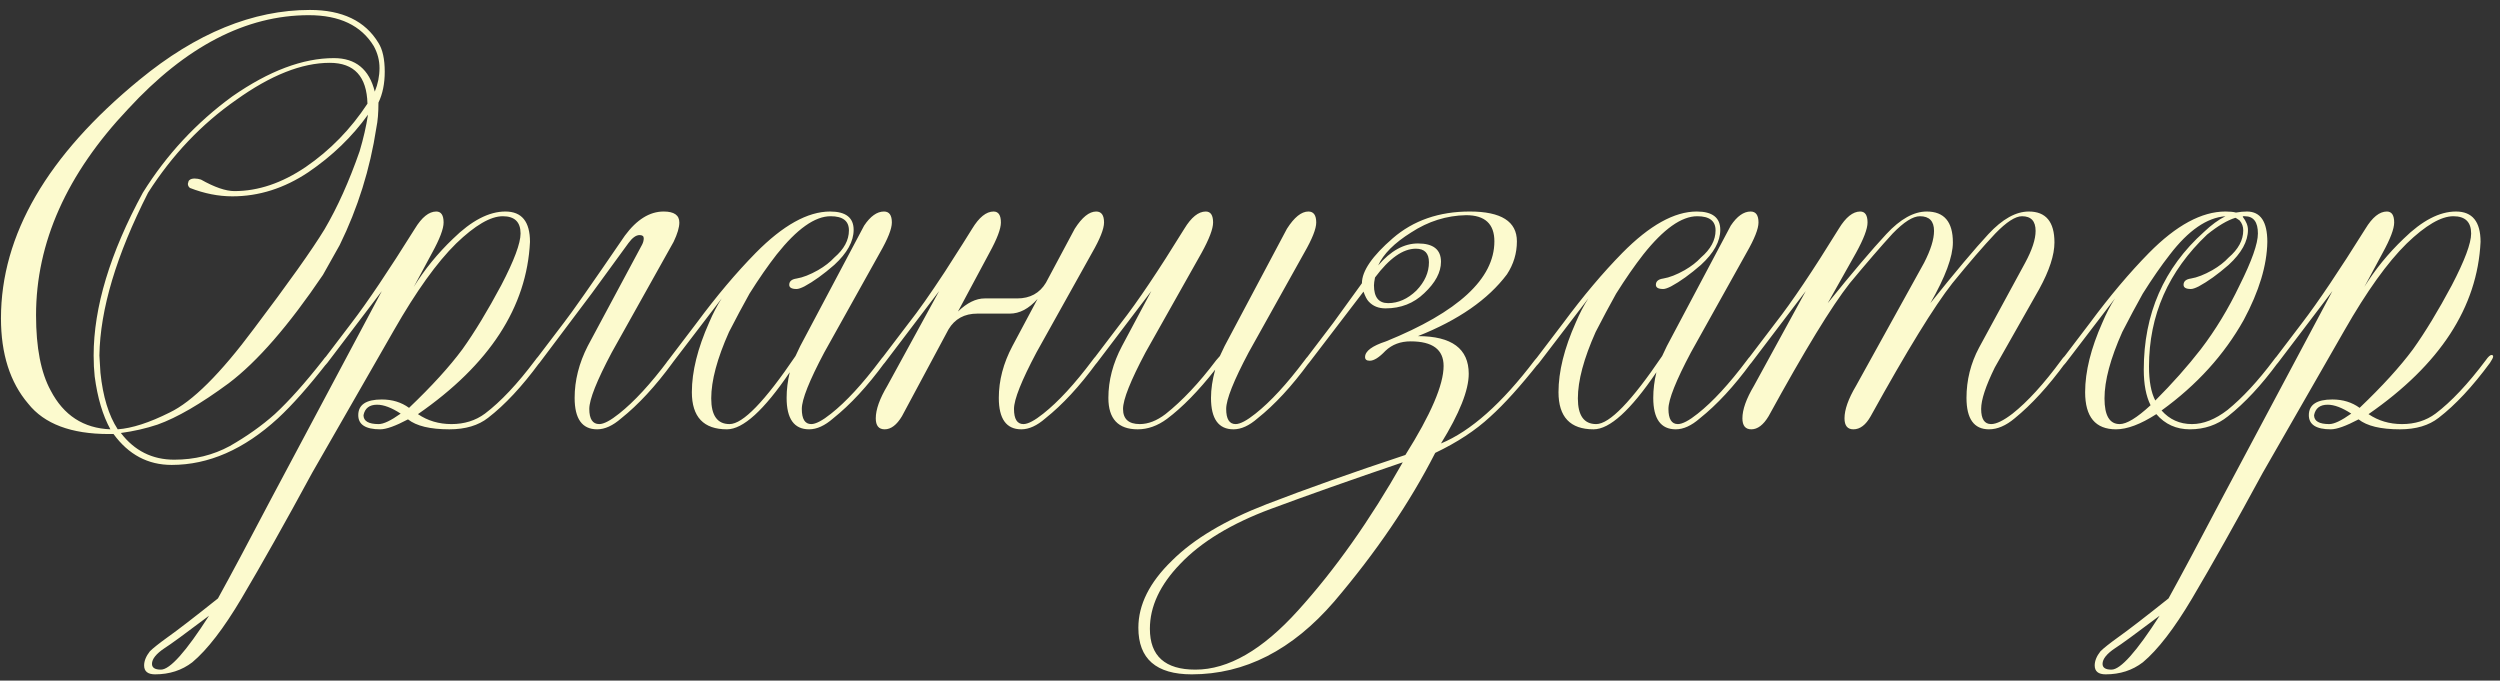 <?xml version="1.0" encoding="UTF-8"?> <svg xmlns="http://www.w3.org/2000/svg" width="191" height="52" viewBox="0 0 191 52" fill="none"><rect x="0" y="0" width="191" height="52" fill="#333333" stroke="none"/><path d="M10.914 14.72C12.728 11.813 15.008 9.36 17.754 7.36C20.554 5.413 23.141 4.44 25.514 4.44C27.168 4.44 28.208 5.293 28.634 7C28.874 6.413 28.994 5.813 28.994 5.2C28.994 4.613 28.848 4.053 28.554 3.52C27.594 1.947 25.941 1.16 23.594 1.16C18.794 1.16 14.194 3.547 9.794 8.32C5.101 13.28 2.754 18.533 2.754 24.08C2.754 26.56 3.128 28.48 3.874 29.84C4.861 31.733 6.381 32.72 8.434 32.8C7.848 31.733 7.448 30.387 7.234 28.76C7.181 28.28 7.154 27.747 7.154 27.16C7.154 23.48 8.408 19.333 10.914 14.72ZM12.954 31.52C14.688 30.693 16.834 28.56 19.394 25.12C22.034 21.627 23.834 19.093 24.794 17.52C25.781 15.84 26.674 13.853 27.474 11.56C27.768 10.573 27.981 9.64 28.114 8.76C26.914 10.44 25.394 11.907 23.554 13.16C21.714 14.387 19.781 15 17.754 15C16.688 15 15.608 14.787 14.514 14.36C14.408 14.28 14.354 14.173 14.354 14.04C14.381 13.88 14.421 13.787 14.474 13.76C14.554 13.68 14.688 13.64 14.874 13.64C15.034 13.64 15.194 13.667 15.354 13.72C16.394 14.307 17.248 14.6 17.914 14.6C19.728 14.6 21.541 13.987 23.354 12.76C25.221 11.48 26.794 9.867 28.074 7.92C28.021 5.84 27.061 4.8 25.194 4.8C23.061 4.8 20.674 5.747 18.034 7.64C15.394 9.48 13.154 11.84 11.314 14.72C8.888 19.493 7.648 23.64 7.594 27.16L7.674 28.48C7.861 30.293 8.301 31.733 8.994 32.8C10.088 32.72 11.408 32.293 12.954 31.52ZM8.674 33.16H8.314C5.434 33.16 3.381 32.387 2.154 30.84C0.768 29.213 0.074 27.04 0.074 24.32C0.074 17.947 3.608 11.867 10.674 6.08C14.994 2.533 19.328 0.76 23.674 0.76C26.154 0.76 27.901 1.6 28.914 3.28C29.234 3.787 29.394 4.52 29.394 5.48C29.394 6.387 29.234 7.173 28.914 7.84C28.914 8.613 28.861 9.253 28.754 9.76C28.274 12.907 27.341 15.893 25.954 18.72L24.674 21C22.061 24.867 19.661 27.627 17.474 29.28C15.341 30.853 13.528 31.907 12.034 32.44C11.154 32.733 10.221 32.947 9.234 33.08C10.274 34.44 11.634 35.12 13.314 35.12C14.861 35.12 16.274 34.773 17.554 34.08C18.861 33.333 20.008 32.52 20.994 31.64C22.088 30.627 23.314 29.253 24.674 27.52C24.861 27.253 25.008 27.12 25.114 27.12C25.194 27.12 25.234 27.16 25.234 27.24C25.234 27.32 25.154 27.48 24.994 27.72C23.581 29.533 22.328 30.947 21.234 31.96C18.648 34.333 15.941 35.52 13.114 35.52C11.301 35.52 9.821 34.733 8.674 33.16ZM28.931 32.4C29.305 32.4 29.865 32.133 30.611 31.6C29.918 31.147 29.318 30.92 28.811 30.92C28.225 30.92 27.878 31.187 27.771 31.72C27.771 32.173 28.158 32.4 28.931 32.4ZM12.571 49.52C11.931 49.947 11.611 50.347 11.611 50.72C11.611 51.013 11.838 51.16 12.291 51.16C12.985 51.16 14.211 49.787 15.971 47.04C14.131 48.427 12.998 49.253 12.571 49.52ZM31.611 21.92C32.438 20.587 33.438 19.36 34.611 18.24C36.025 16.853 37.358 16.16 38.611 16.16C39.865 16.16 40.491 16.933 40.491 18.48C40.251 23.467 37.398 27.853 31.931 31.64C32.678 32.147 33.531 32.4 34.491 32.4C35.478 32.4 36.331 32.133 37.051 31.6C38.251 30.693 39.531 29.333 40.891 27.52C41.078 27.253 41.225 27.12 41.331 27.12C41.411 27.12 41.451 27.16 41.451 27.24C41.451 27.32 41.371 27.48 41.211 27.72C39.878 29.533 38.571 30.933 37.291 31.92C36.545 32.507 35.558 32.8 34.331 32.8C32.865 32.8 31.811 32.547 31.171 32.04C30.211 32.547 29.505 32.8 29.051 32.8C27.931 32.8 27.371 32.44 27.371 31.72C27.371 30.92 27.971 30.52 29.171 30.52C29.971 30.52 30.665 30.733 31.251 31.16C32.985 29.507 34.345 28.013 35.331 26.68C36.265 25.373 37.251 23.747 38.291 21.8C39.278 19.907 39.771 18.587 39.771 17.84C39.771 16.96 39.318 16.52 38.411 16.52C37.478 16.52 36.291 17.213 34.851 18.6C33.385 20.04 31.798 22.253 30.091 25.24L23.851 36.12C21.798 39.907 19.998 43.107 18.451 45.72C17.091 48.013 15.838 49.64 14.691 50.6C13.891 51.213 12.945 51.52 11.851 51.52C11.291 51.52 11.011 51.293 11.011 50.84C11.011 50.493 11.158 50.133 11.451 49.76C11.691 49.52 12.145 49.16 12.811 48.68C13.531 48.173 14.811 47.187 16.651 45.72C17.638 43.933 18.998 41.387 20.731 38.08L29.171 22.24L25.011 27.72C24.825 27.96 24.665 28.08 24.531 28.08C24.478 28.08 24.451 28.04 24.451 27.96C24.451 27.853 24.531 27.707 24.691 27.52L26.851 24.68C28.078 23.08 29.691 20.68 31.691 17.48C32.225 16.6 32.771 16.16 33.331 16.16C33.705 16.16 33.891 16.44 33.891 17C33.891 17.48 33.598 18.253 33.011 19.32L31.611 21.92ZM49.062 18.68C49.142 18.52 49.182 18.36 49.182 18.2C49.182 18.04 49.075 17.96 48.862 17.96C48.596 17.96 48.316 18.16 48.022 18.56L45.222 22.4L41.222 27.72C41.035 27.96 40.876 28.08 40.742 28.08C40.689 28.08 40.662 28.04 40.662 27.96C40.662 27.853 40.742 27.707 40.902 27.52L43.062 24.68C43.649 23.933 45.209 21.707 47.742 18C48.649 16.773 49.636 16.16 50.702 16.16C51.502 16.16 51.902 16.44 51.902 17C51.902 17.373 51.755 17.867 51.462 18.48L46.742 26.92C45.596 29.08 45.022 30.52 45.022 31.24C45.022 32.013 45.276 32.4 45.782 32.4C46.129 32.4 46.636 32.133 47.302 31.6C48.449 30.693 49.702 29.333 51.062 27.52C51.249 27.253 51.395 27.12 51.502 27.12C51.556 27.12 51.582 27.16 51.582 27.24C51.582 27.32 51.516 27.48 51.382 27.72C50.075 29.507 48.769 30.92 47.462 31.96C46.822 32.52 46.209 32.8 45.622 32.8C44.475 32.8 43.902 32 43.902 30.4C43.902 29.067 44.236 27.747 44.902 26.44L49.062 18.68ZM61.138 26.44L66.018 17.24C66.498 16.52 67.005 16.16 67.538 16.16C67.938 16.16 68.138 16.44 68.138 17C68.138 17.48 67.832 18.253 67.218 19.32L62.978 26.92C61.832 29.08 61.258 30.52 61.258 31.24C61.258 32.013 61.498 32.4 61.978 32.4C62.325 32.4 62.832 32.133 63.498 31.6C64.645 30.693 65.898 29.333 67.258 27.52C67.445 27.253 67.592 27.12 67.698 27.12C67.778 27.12 67.818 27.16 67.818 27.24C67.818 27.32 67.738 27.48 67.578 27.72C66.272 29.507 64.965 30.92 63.658 31.96C63.018 32.52 62.405 32.8 61.818 32.8C60.672 32.8 60.098 32 60.098 30.4C60.098 29.76 60.178 29.107 60.338 28.44C58.365 31.347 56.765 32.8 55.538 32.8C53.752 32.8 52.858 31.853 52.858 29.96C52.858 28.387 53.298 26.613 54.178 24.64C54.472 23.947 54.792 23.333 55.138 22.8L51.378 27.72C51.192 27.96 51.032 28.08 50.898 28.08C50.845 28.08 50.818 28.04 50.818 27.96C50.818 27.853 50.898 27.707 51.058 27.52L53.218 24.68C54.738 22.627 56.245 20.84 57.738 19.32C59.818 17.213 61.712 16.16 63.418 16.16C64.618 16.16 65.218 16.627 65.218 17.56C65.218 18.44 64.725 19.333 63.738 20.24C62.912 20.96 62.152 21.507 61.458 21.88C61.192 22.013 60.992 22.08 60.858 22.08C60.485 22.08 60.298 21.973 60.298 21.76C60.298 21.493 60.485 21.333 60.858 21.28C61.338 21.2 61.885 20.987 62.498 20.64C63.005 20.347 63.418 20.027 63.738 19.68C64.485 19.04 64.858 18.347 64.858 17.6C64.858 16.88 64.392 16.52 63.458 16.52C62.258 16.52 60.885 17.493 59.338 19.44C58.672 20.293 57.978 21.293 57.258 22.44C56.752 23.347 56.232 24.32 55.698 25.36C54.792 27.387 54.338 29.08 54.338 30.44C54.338 31.747 54.805 32.4 55.738 32.4C56.752 32.4 58.432 30.667 60.778 27.2L61.138 26.44ZM68.909 31.8C68.509 32.467 68.069 32.8 67.589 32.8C67.136 32.8 66.909 32.52 66.909 31.96C66.909 31.293 67.203 30.467 67.789 29.48L71.749 22.24L67.589 27.72C67.403 27.96 67.243 28.08 67.109 28.08C67.056 28.08 67.029 28.04 67.029 27.96C67.029 27.853 67.109 27.707 67.269 27.52L69.429 24.68C70.149 23.773 71.069 22.467 72.189 20.76C73.336 18.973 74.029 17.88 74.269 17.48C74.803 16.6 75.349 16.16 75.909 16.16C76.283 16.16 76.469 16.44 76.469 17C76.469 17.48 76.176 18.253 75.589 19.32L73.189 23.8C73.883 23.133 74.563 22.8 75.229 22.8H77.709C78.696 22.8 79.429 22.4 79.909 21.6L82.109 17.48C82.669 16.6 83.216 16.16 83.749 16.16C84.149 16.16 84.349 16.44 84.349 17C84.349 17.48 84.043 18.253 83.429 19.32L79.189 26.92C78.043 29.08 77.469 30.52 77.469 31.24C77.469 32.013 77.709 32.4 78.189 32.4C78.536 32.4 79.043 32.133 79.709 31.6C80.856 30.693 82.109 29.333 83.469 27.52C83.656 27.253 83.803 27.12 83.909 27.12C83.989 27.12 84.029 27.16 84.029 27.24C84.029 27.32 83.949 27.48 83.789 27.72C82.483 29.507 81.176 30.92 79.869 31.96C79.229 32.52 78.616 32.8 78.029 32.8C76.883 32.8 76.309 32 76.309 30.4C76.309 29.067 76.656 27.747 77.349 26.44L79.269 22.84C78.603 23.587 77.896 23.96 77.149 23.96H74.669C73.683 23.96 72.949 24.36 72.469 25.16L68.909 31.8ZM89.16 32C88.44 32.533 87.694 32.8 86.92 32.8C85.427 32.8 84.68 32 84.68 30.4C84.68 29.067 85.027 27.747 85.72 26.44L87.96 22.24L83.8 27.72C83.614 27.96 83.454 28.08 83.32 28.08C83.267 28.08 83.24 28.04 83.24 27.96C83.24 27.853 83.32 27.707 83.48 27.52L85.64 24.68C86.894 23.08 88.507 20.68 90.48 17.48C91.014 16.6 91.56 16.16 92.12 16.16C92.494 16.16 92.68 16.44 92.68 17C92.68 17.48 92.387 18.253 91.8 19.32L87.52 26.92C86.374 29.08 85.8 30.52 85.8 31.24C85.8 32.013 86.227 32.4 87.08 32.4C87.72 32.4 88.374 32.147 89.04 31.64C90.32 30.627 91.614 29.253 92.92 27.52L93.2 27.2L93.56 26.44L98.32 17.48C98.88 16.6 99.427 16.16 99.96 16.16C100.36 16.16 100.56 16.44 100.56 17C100.56 17.48 100.254 18.253 99.64 19.32L95.4 26.92C94.254 29.08 93.68 30.52 93.68 31.24C93.68 32.013 93.92 32.4 94.4 32.4C94.747 32.4 95.254 32.133 95.92 31.6C97.067 30.693 98.32 29.333 99.68 27.52C99.867 27.253 100.014 27.12 100.12 27.12C100.2 27.12 100.24 27.16 100.24 27.24C100.24 27.32 100.16 27.48 100 27.72C98.694 29.507 97.387 30.92 96.08 31.96C95.44 32.52 94.827 32.8 94.24 32.8C93.094 32.8 92.52 32 92.52 30.4C92.52 29.733 92.627 29.013 92.84 28.24C91.56 29.867 90.334 31.12 89.16 32ZM97.091 38.88C94.078 40 91.771 41.4 90.171 43.08C88.625 44.68 87.851 46.333 87.851 48.04C87.851 50.12 89.011 51.16 91.331 51.16C93.838 51.16 96.451 49.653 99.171 46.64C101.998 43.52 104.665 39.747 107.171 35.32C103.251 36.653 99.891 37.84 97.091 38.88ZM104.971 21.8C104.971 22.707 105.331 23.16 106.051 23.16C106.825 23.16 107.545 22.84 108.211 22.2C108.851 21.533 109.171 20.813 109.171 20.04C109.171 19.347 108.838 19 108.171 19C107.185 19 106.145 19.733 105.051 21.2C104.998 21.467 104.971 21.667 104.971 21.8ZM100.011 27.72C99.825 27.96 99.665 28.08 99.531 28.08C99.478 28.08 99.451 28.04 99.451 27.96C99.451 27.853 99.531 27.707 99.691 27.52L101.851 24.68L104.051 21.64C104.051 20.707 104.838 19.56 106.411 18.2C107.985 16.84 109.945 16.16 112.291 16.16C114.691 16.16 115.891 16.92 115.891 18.44C115.891 19.347 115.638 20.187 115.131 20.96C113.691 22.88 111.425 24.453 108.331 25.68C110.918 25.68 112.211 26.64 112.211 28.56C112.211 29.813 111.505 31.587 110.091 33.88C112.358 32.947 114.745 30.827 117.251 27.52C117.491 27.227 117.651 27.08 117.731 27.08C117.811 27.08 117.851 27.12 117.851 27.2C117.851 27.28 117.758 27.453 117.571 27.72C116.158 29.507 114.918 30.88 113.851 31.84C112.731 32.88 111.331 33.8 109.651 34.6C107.705 38.413 105.131 42.2 101.931 45.96C98.731 49.667 95.105 51.52 91.051 51.52C88.331 51.52 86.971 50.333 86.971 47.96C86.971 46.2 87.825 44.493 89.531 42.84C91.185 41.187 93.598 39.747 96.771 38.52C99.811 37.347 103.345 36.093 107.371 34.76C109.318 31.667 110.291 29.4 110.291 27.96C110.291 26.707 109.451 26.08 107.771 26.08C106.998 26.08 106.358 26.32 105.851 26.8C105.371 27.307 104.971 27.56 104.651 27.56C104.411 27.56 104.291 27.467 104.291 27.28C104.291 26.827 104.825 26.427 105.891 26.08C111.411 23.84 114.171 21.293 114.171 18.44C114.171 17.107 113.451 16.44 112.011 16.44C110.518 16.467 109.118 16.907 107.811 17.76C106.531 18.56 105.691 19.4 105.291 20.28C106.251 19.16 107.265 18.6 108.331 18.6C109.505 18.6 110.091 19.067 110.091 20C110.091 20.8 109.665 21.6 108.811 22.4C108.011 23.173 107.025 23.56 105.851 23.56C105.318 23.56 104.891 23.387 104.571 23.04C104.438 22.907 104.305 22.653 104.171 22.28L100.011 27.72ZM127.349 26.44L132.229 17.24C132.709 16.52 133.216 16.16 133.749 16.16C134.149 16.16 134.349 16.44 134.349 17C134.349 17.48 134.043 18.253 133.429 19.32L129.189 26.92C128.043 29.08 127.469 30.52 127.469 31.24C127.469 32.013 127.709 32.4 128.189 32.4C128.536 32.4 129.043 32.133 129.709 31.6C130.856 30.693 132.109 29.333 133.469 27.52C133.656 27.253 133.803 27.12 133.909 27.12C133.989 27.12 134.029 27.16 134.029 27.24C134.029 27.32 133.949 27.48 133.789 27.72C132.483 29.507 131.176 30.92 129.869 31.96C129.229 32.52 128.616 32.8 128.029 32.8C126.883 32.8 126.309 32 126.309 30.4C126.309 29.76 126.389 29.107 126.549 28.44C124.576 31.347 122.976 32.8 121.749 32.8C119.963 32.8 119.069 31.853 119.069 29.96C119.069 28.387 119.509 26.613 120.389 24.64C120.683 23.947 121.003 23.333 121.349 22.8L117.589 27.72C117.403 27.96 117.243 28.08 117.109 28.08C117.056 28.08 117.029 28.04 117.029 27.96C117.029 27.853 117.109 27.707 117.269 27.52L119.429 24.68C120.949 22.627 122.456 20.84 123.949 19.32C126.029 17.213 127.923 16.16 129.629 16.16C130.829 16.16 131.429 16.627 131.429 17.56C131.429 18.44 130.936 19.333 129.949 20.24C129.123 20.96 128.363 21.507 127.669 21.88C127.403 22.013 127.203 22.08 127.069 22.08C126.696 22.08 126.509 21.973 126.509 21.76C126.509 21.493 126.696 21.333 127.069 21.28C127.549 21.2 128.096 20.987 128.709 20.64C129.216 20.347 129.629 20.027 129.949 19.68C130.696 19.04 131.069 18.347 131.069 17.6C131.069 16.88 130.603 16.52 129.669 16.52C128.469 16.52 127.096 17.493 125.549 19.44C124.883 20.293 124.189 21.293 123.469 22.44C122.963 23.347 122.443 24.32 121.909 25.36C121.003 27.387 120.549 29.08 120.549 30.44C120.549 31.747 121.016 32.4 121.949 32.4C122.963 32.4 124.643 30.667 126.989 27.2L127.349 26.44ZM147 20.08C147.507 19.093 147.76 18.28 147.76 17.64C147.76 16.893 147.4 16.52 146.68 16.52C146.147 16.52 145.454 16.96 144.6 17.84C143.72 18.8 142.627 20.067 141.32 21.64C139.934 23.4 137.867 26.787 135.12 31.8C134.72 32.467 134.28 32.8 133.8 32.8C133.347 32.8 133.12 32.52 133.12 31.96C133.12 31.293 133.414 30.467 134 29.48L137.96 22.24L133.8 27.72C133.614 27.96 133.454 28.08 133.32 28.08C133.267 28.08 133.24 28.04 133.24 27.96C133.24 27.853 133.32 27.707 133.48 27.52L135.64 24.68C136.894 23.08 138.507 20.68 140.48 17.48C141.014 16.6 141.56 16.16 142.12 16.16C142.494 16.16 142.68 16.44 142.68 17C142.68 17.48 142.387 18.253 141.8 19.32L139.64 23.16C141.534 20.813 143.027 19.053 144.12 17.88C145.187 16.733 146.214 16.16 147.2 16.16C148.534 16.16 149.2 16.947 149.2 18.52C149.2 19.613 148.627 21.16 147.48 23.16C149.4 20.76 150.88 19 151.92 17.88C152.987 16.733 154.014 16.16 155 16.16C156.307 16.16 156.96 16.947 156.96 18.52C156.96 19.48 156.574 20.667 155.8 22.08L152.4 28.08C151.707 29.493 151.36 30.547 151.36 31.24C151.36 32.013 151.614 32.4 152.12 32.4C152.52 32.4 153.067 32.133 153.76 31.6C154.907 30.693 156.147 29.333 157.48 27.52C157.667 27.253 157.814 27.12 157.92 27.12C158 27.12 158.04 27.16 158.04 27.24C158.04 27.32 157.96 27.48 157.8 27.72C156.494 29.507 155.2 30.92 153.92 31.96C153.254 32.52 152.6 32.8 151.96 32.8C150.814 32.8 150.24 32 150.24 30.4C150.24 29.04 150.56 27.76 151.2 26.56L154.72 20.08C155.254 19.093 155.52 18.28 155.52 17.64C155.52 16.893 155.174 16.52 154.48 16.52C153.974 16.52 153.294 16.96 152.44 17.84C151.534 18.8 150.44 20.067 149.16 21.64C147.774 23.4 145.694 26.787 142.92 31.8C142.547 32.467 142.107 32.8 141.6 32.8C141.147 32.8 140.92 32.52 140.92 31.96C140.92 31.293 141.214 30.467 141.8 29.48L147 20.08ZM171.664 16.16C172.704 16.16 173.224 16.933 173.224 18.48C173.197 20.267 172.597 22.253 171.424 24.44C169.93 27.107 167.837 29.413 165.144 31.36C165.757 32.053 166.53 32.4 167.464 32.4C168.344 32.4 169.25 32.04 170.184 31.32C171.33 30.387 172.504 29.12 173.704 27.52C173.89 27.253 174.037 27.12 174.144 27.12C174.224 27.12 174.264 27.16 174.264 27.24C174.264 27.32 174.184 27.48 174.024 27.72C172.77 29.427 171.504 30.787 170.224 31.8C169.397 32.467 168.424 32.8 167.304 32.8C166.264 32.8 165.41 32.413 164.744 31.64C163.544 32.413 162.517 32.8 161.664 32.8C160.09 32.8 159.304 31.853 159.304 29.96C159.304 28.387 159.744 26.613 160.624 24.64C160.917 23.947 161.237 23.333 161.584 22.8L157.824 27.72C157.637 27.96 157.477 28.08 157.344 28.08C157.29 28.08 157.264 28.04 157.264 27.96C157.264 27.853 157.344 27.707 157.504 27.52L159.664 24.68C161.184 22.627 162.69 20.84 164.184 19.32C166.264 17.213 168.21 16.16 170.024 16.16C170.37 16.16 170.637 16.187 170.824 16.24C171.117 16.187 171.397 16.16 171.664 16.16ZM165.784 19.44C165.117 20.293 164.424 21.293 163.704 22.44C163.197 23.347 162.677 24.32 162.144 25.36C161.237 27.387 160.784 29.08 160.784 30.44C160.784 31.747 161.17 32.4 161.944 32.4C162.477 32.4 163.264 31.92 164.304 30.96C163.957 30.267 163.784 29.36 163.784 28.24C163.784 23.973 165.317 20.467 168.384 17.72C168.944 17.187 169.49 16.787 170.024 16.52C168.61 16.627 167.197 17.6 165.784 19.44ZM171.344 16.52L171.384 16.56H171.344C171.61 16.907 171.744 17.24 171.744 17.56C171.744 18.44 171.25 19.333 170.264 20.24C169.437 20.96 168.677 21.507 167.984 21.88C167.717 22.013 167.517 22.08 167.384 22.08C167.01 22.08 166.824 21.973 166.824 21.76C166.824 21.493 167.01 21.333 167.384 21.28C167.864 21.2 168.41 20.987 169.024 20.64C169.53 20.347 169.944 20.027 170.264 19.68C171.01 19.04 171.384 18.347 171.384 17.6C171.384 17.307 171.29 17.053 171.104 16.84C170.917 16.707 170.81 16.64 170.784 16.64C170.17 16.827 169.45 17.253 168.624 17.92C165.664 20.72 164.184 24.08 164.184 28C164.184 29.12 164.344 29.987 164.664 30.6C165.97 29.293 167.13 27.987 168.144 26.68C169.264 25.213 170.25 23.587 171.104 21.8C172.037 19.933 172.504 18.613 172.504 17.84C172.504 16.96 172.17 16.52 171.504 16.52H171.344ZM177.955 32.4C178.328 32.4 178.888 32.133 179.635 31.6C178.941 31.147 178.341 30.92 177.835 30.92C177.248 30.92 176.901 31.187 176.795 31.72C176.795 32.173 177.181 32.4 177.955 32.4ZM161.595 49.52C160.955 49.947 160.635 50.347 160.635 50.72C160.635 51.013 160.861 51.16 161.315 51.16C162.008 51.16 163.235 49.787 164.995 47.04C163.155 48.427 162.021 49.253 161.595 49.52ZM180.635 21.92C181.461 20.587 182.461 19.36 183.635 18.24C185.048 16.853 186.381 16.16 187.635 16.16C188.888 16.16 189.515 16.933 189.515 18.48C189.275 23.467 186.421 27.853 180.955 31.64C181.701 32.147 182.555 32.4 183.515 32.4C184.501 32.4 185.355 32.133 186.075 31.6C187.275 30.693 188.555 29.333 189.915 27.52C190.101 27.253 190.248 27.12 190.355 27.12C190.435 27.12 190.475 27.16 190.475 27.24C190.475 27.32 190.395 27.48 190.235 27.72C188.901 29.533 187.595 30.933 186.315 31.92C185.568 32.507 184.581 32.8 183.355 32.8C181.888 32.8 180.835 32.547 180.195 32.04C179.235 32.547 178.528 32.8 178.075 32.8C176.955 32.8 176.395 32.44 176.395 31.72C176.395 30.92 176.995 30.52 178.195 30.52C178.995 30.52 179.688 30.733 180.275 31.16C182.008 29.507 183.368 28.013 184.355 26.68C185.288 25.373 186.275 23.747 187.315 21.8C188.301 19.907 188.795 18.587 188.795 17.84C188.795 16.96 188.341 16.52 187.435 16.52C186.501 16.52 185.315 17.213 183.875 18.6C182.408 20.04 180.821 22.253 179.115 25.24L172.875 36.12C170.821 39.907 169.021 43.107 167.475 45.72C166.115 48.013 164.861 49.64 163.715 50.6C162.915 51.213 161.968 51.52 160.875 51.52C160.315 51.52 160.035 51.293 160.035 50.84C160.035 50.493 160.181 50.133 160.475 49.76C160.715 49.52 161.168 49.16 161.835 48.68C162.555 48.173 163.835 47.187 165.675 45.72C166.661 43.933 168.021 41.387 169.755 38.08L178.195 22.24L174.035 27.72C173.848 27.96 173.688 28.08 173.555 28.08C173.501 28.08 173.475 28.04 173.475 27.96C173.475 27.853 173.555 27.707 173.715 27.52L175.875 24.68C177.101 23.08 178.715 20.68 180.715 17.48C181.248 16.6 181.795 16.16 182.355 16.16C182.728 16.16 182.915 16.44 182.915 17C182.915 17.48 182.621 18.253 182.035 19.32L180.635 21.92Z" fill="#FCFACE"></path></svg> 